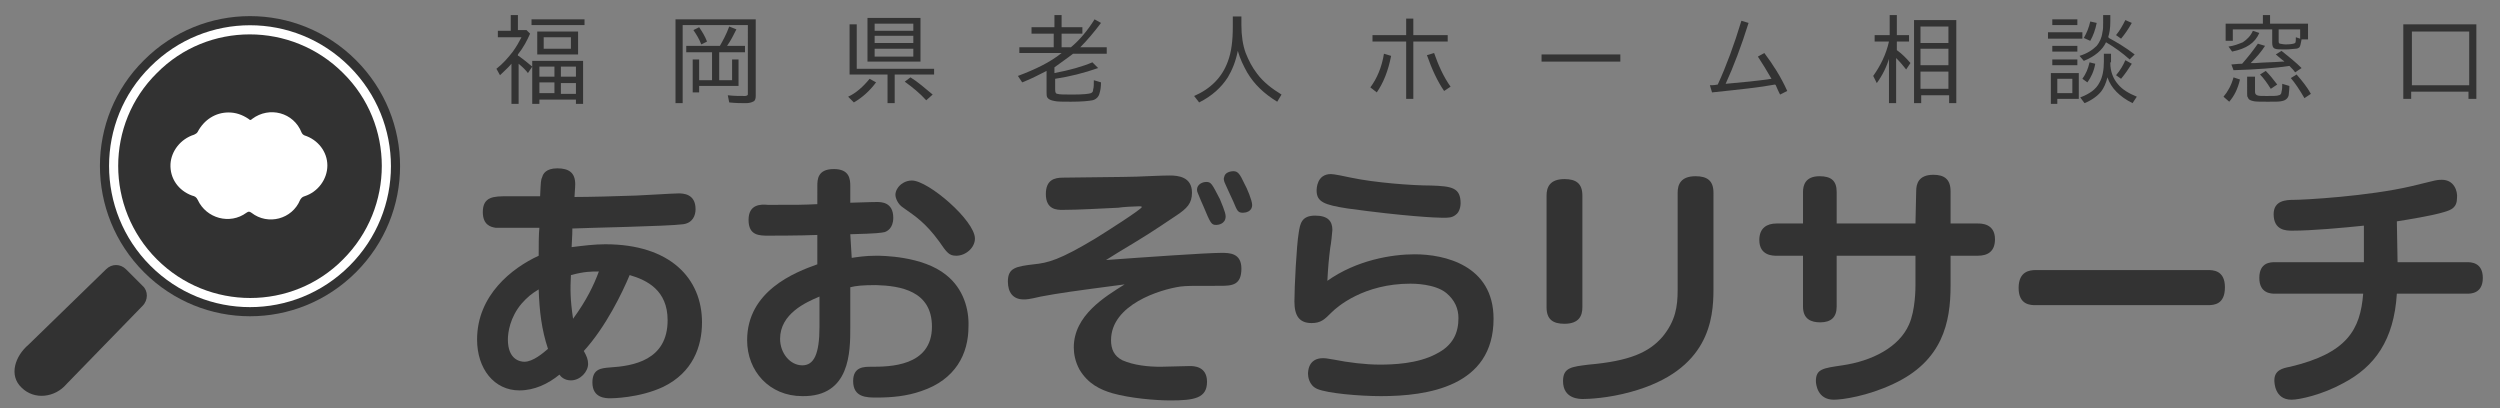 <?xml version="1.0" encoding="utf-8"?>
<!-- Generator: Adobe Illustrator 26.3.1, SVG Export Plug-In . SVG Version: 6.00 Build 0)  -->
<svg version="1.1" id="レイヤー_1" xmlns="http://www.w3.org/2000/svg" xmlns:xlink="http://www.w3.org/1999/xlink" x="0px"
	 y="0px" viewBox="0 0 349 57" style="enable-background:new 0 0 349 57;" xml:space="preserve">
<rect x="0" y="0" width="349" height="57" fill="#808080" stroke="none"/>
<style type="text/css">
	.st0{display:none;}
	.st1{display:inline;fill:#323232;}
	.st2{fill:#333333;}
	.st3{fill:#323232;}
	.st4{fill:#FFFFFF;}
	.st5{display:inline;fill:#12C0A2;}
</style>
<g class="st0">
	<path class="st1" d="M73.6,12.6c-1.6,0.3-3.5,0.6-4.8,0.7l-0.1-1c0.1,0,1.1-0.1,1.3-0.2v-4h-1.2c-0.2,3.1-0.6,4.2-1.2,5.4l-0.9-0.7
		c0.2-0.4,0.7-1.1,0.8-2.3c0.2-1.7,0.2-2.4,0.2-2.8v-5h4.7v-1h1.1v1h5.2v0.9H75v1.2h3.2v3.3h-3.1v1.7c1.1-0.2,2-0.6,3-1.1l0.5,0.9
		c-1.4,0.7-3.1,1-3.6,1.1v1.4c0,0.3,0.2,0.3,0.4,0.3h1.8c0.6,0,0.6-0.1,0.6-1.7l0.9,0.3c-0.1,1.5-0.1,1.7-0.3,2
		c-0.2,0.3-0.6,0.4-0.9,0.4H75c-0.7,0-1-0.5-1-0.9V8.1h-3v1.3h2.5v0.9H71v1.8c0.9-0.1,1.6-0.2,2.5-0.4L73.6,12.6L73.6,12.6z
		 M70.9,3.6h-2.1v1.2h2.1V3.6z M70.9,5.7h-2.1v1.6h2.1V5.7z M74,3.6h-2.2v1.2H74V3.6z M74,5.7h-2.2v1.6H74V5.7z M77.2,5.7H75v1.6
		h2.2V5.7z"/>
	<path class="st1" d="M89.8,12.4c2.6-0.5,3.7-1.5,3.8-4h1.1c-0.4,3-1.6,4.3-4.5,5L89.8,12.4z M90.7,8.3V1.7h1.1v6.6H90.7z M101,2
		v5.9h-7.3V2H101z M100,3h-5.3v1.5h5.3V3z M100,5.3h-5.3V7h5.3V5.3z M97.8,12c0,0.3,0.4,0.3,0.5,0.3h1.7c0.6,0,0.7-0.3,0.8-2
		l1.1,0.3c-0.2,2.4-0.5,2.7-1.5,2.7h-2.5c-0.3,0-1.1,0-1.1-0.9v-4h1.1L97.8,12L97.8,12z"/>
	<path class="st1" d="M124.7,8.2h-9.6V9h9.3c0,0.8-0.1,2.9-0.6,3.8c-0.3,0.5-0.9,0.7-1.2,0.7H121l-0.2-1h1.5c0.5,0,1,0,1-2.7h-6v1.8
		h2.2v-1.4h1v2.2h-6.4V13h-1v-2.9h1v1.4h2.2V9.8h-2.2V2.5h3.7c0.1-0.3,0.2-0.6,0.3-0.9l1.1,0.1c-0.1,0.3-0.2,0.7-0.3,0.9h4.4v4.1
		h-8.2v0.8h9.6C124.7,7.5,124.7,8.2,124.7,8.2z M122.2,3.4h-7.1v0.9h7.1V3.4z M122.2,4.9h-7.1v0.9h7.1V4.9z"/>
	<path class="st1" d="M135.5,12.5c1.1-0.4,2.2-1,3.2-2.2l0.9,0.5c-0.9,1.2-2.3,2.1-3.4,2.6L135.5,12.5z M142.2,13.5h-1.1V9.8h-4.9
		V2.3h1.1v6.6h10.3v0.9h-5.4L142.2,13.5L142.2,13.5z M146.5,2v6h-8V2H146.5z M145.5,2.8h-6v1h6V2.8z M145.5,4.6h-6v0.9h6V4.6z
		 M145.5,6.3h-6v1h6V6.3z M144.5,10.2c0.7,0.8,1.9,1.7,3.2,2.2l-0.6,0.9c-1.2-0.6-2.5-1.5-3.4-2.6L144.5,10.2z"/>
	<path class="st1" d="M162.9,9.6c1.4-0.2,4.1-1,5.8-2.1l0.7,0.9c-1.9,1-4.9,1.9-6.5,2.2v1.3c0,0.4,0.3,0.4,0.4,0.4h5
		c0.8,0,1.1-0.2,1.2-2l1,0.3c-0.2,2.5-0.9,2.7-2.1,2.7H163c-0.7,0-1.2-0.1-1.2-0.9V8.8c-1.1,0.5-2,0.8-2.8,1.1l-0.5-1
		c1-0.3,3-1,5.2-2.2h-5.1v-1h4.5V3.9h-3.6V3h3.6V1.6h1.1V3h2.9v1h-2.9v1.7h1c2-1.4,3.2-3.2,3.8-3.9l0.9,0.6c-1,1.5-1.9,2.4-3.1,3.4
		h3.7v1h-5c-0.5,0.3-1.3,0.9-2.8,1.6v1.2H162.9z"/>
	<path class="st1" d="M188.2,1.7v1.6c0,1.7,0.5,3.8,1.3,5.3c0.8,1.6,2.2,2.9,4.3,4l-0.8,1c-3.6-2-4.8-4.8-5.4-7.2
		c-0.7,3.6-2.8,5.8-5.4,7.1l-0.7-1c2.3-1.2,3.8-2.7,4.6-4.4c0.9-2.1,1-4.4,1-4.8V1.7H188.2z"/>
	<path class="st1" d="M204.5,11.6c0.5-0.5,1.7-1.7,2-5l1.2,0.1c-0.4,3.3-1.3,4.7-2.2,5.7L204.5,11.6z M210.6,2.1v2.2h4.6v1.1h-4.6
		v7.8h-1.2V5.3h-4.6v-1h4.6V2.1H210.6z M213.5,6.6c0.5,3.1,1.3,4.2,2,5l-1,0.7c-1-1.3-1.7-2.6-2.1-5.6L213.5,6.6z"/>
	<path class="st1" d="M236.6,6.9v1.2h-11.4V6.9H236.6z"/>
	<path class="st1" d="M254,6.7c1.3,1.7,2.4,3.7,3.3,5.8l-1.2,0.5c-0.1-0.4-0.2-0.6-0.5-1.2c-1.7,0.2-4.9,0.6-9.3,0.8l-0.1-1.2
		c0.5,0,0.8,0,1.2,0c1.4-3.6,2.4-7.5,2.8-9.2l1.4,0.2c-1,3.6-2.2,7-3,9c4-0.2,6.1-0.4,6.6-0.4c-0.6-1.3-1.3-2.6-2.2-3.7L254,6.7z"/>
	<path class="st1" d="M272,9.4c-0.3-0.3-0.6-0.8-1.2-1.9v6h-1.1V7.1c-0.5,1.5-1,2.5-1.8,3.6l-0.5-1.2c1.2-1.5,1.9-3.3,2.2-4.5h-2V4
		h2.1V1.6h1.1V4h1.7v1h-1.7v0.9c0.3,0.5,0.9,1.7,1.8,2.5L272,9.4z M279.1,13.5h-1v-0.7h-4v0.7h-1V2.1h6V13.5z M278.1,3h-4v2.2h4V3z
		 M278.1,6.2h-4v2.3h4V6.2z M278.1,9.5h-4v2.4h4V9.5z"/>
	<path class="st1" d="M294.7,3.8v0.9H290V3.8H294.7z M294.3,2.9h-3.9V2h3.9V2.9z M294.3,5.6v0.9h-3.9V5.6H294.3z M294.3,7.5v0.9
		h-3.9V7.5H294.3z M294.3,9.3V13h-3v0.6h-0.9V9.3H294.3z M293.4,10.2h-2.1v1.9h2.1V10.2z M298.7,7.1V8c0,3.3,2.5,4.2,3.4,4.6l-0.5,1
		c-2.6-1.1-3.1-2.6-3.3-3.3c-0.7,1.7-1.8,2.7-3.3,3.3l-0.6-0.9c0.5-0.2,1.7-0.6,2.3-1.5c0.7-0.9,1-2.1,1-3V7.1H298.7z M298.8,1.6
		v0.7c0,1.9,1.1,3.5,3.3,4.4l-0.5,1c-2.4-1.2-3.1-2.8-3.3-3.3c-0.8,2.2-2.6,3-3.1,3.3l-0.6-0.9c0.5-0.2,1.6-0.7,2.2-1.5
		c0.6-0.9,1-2,1-2.8V1.6H298.8z M295.8,10.6c-0.2-0.9-0.4-1.5-0.8-2.4l0.9-0.3c0.4,0.8,0.7,1.7,0.9,2.4L295.8,10.6z M295.6,4.9
		c-0.1-0.8-0.3-1.7-0.6-2.4l0.9-0.3c0.3,0.7,0.6,1.7,0.7,2.4L295.6,4.9z M299.7,4.4c0.4-0.7,0.7-1.3,0.9-2.3l1,0.3
		c-0.2,0.7-0.6,1.7-1,2.3L299.7,4.4z M299.7,10.2c0.4-0.6,0.8-1.4,1-2.4l1,0.3c-0.3,1.3-0.7,2-1.1,2.5L299.7,10.2z"/>
	<path class="st1" d="M312.8,12.4c0.7-0.7,1.1-1.5,1.6-2.7l0.9,0.3c-0.6,1.9-1.2,2.7-1.7,3.2L312.8,12.4z M318.3,2.5V1.7h1.1v0.9
		h5.1V5h-1V3.5h-3v1.4c0,0.1,0,0.2,0.3,0.2h1.2c0.3,0,0.4,0,0.5-0.9l0.9,0.2c-0.1,1-0.3,1.5-1,1.5h-2.2c-0.3,0-0.8-0.1-0.8-0.7V3.5
		h-1.6c-0.4,1.3-1.7,2.5-3.7,3.1l-0.5-0.9c2.4-0.5,3-1.7,3.2-2.1h-2.6v1.6h-1V2.5H318.3z M318.3,5.7c-0.6,1-1.4,2-1.5,2.2
		c1.1,0,3.7-0.1,4.9-0.2c-0.6-0.4-1.1-0.6-1.4-0.8l0.8-0.7c1.4,0.7,2.2,1.3,3.3,2.3l-0.8,0.8c-0.3-0.3-0.5-0.5-0.9-0.8
		c-5.7,0.4-6.4,0.4-9.2,0.4l-0.1-1c0.3,0,0.5,0,2.1,0c0.1-0.2,1.1-1.4,1.8-2.5L318.3,5.7z M317.1,9.9V12c0,0.2,0,0.3,0.3,0.3h2.7
		c0.6,0,0.7,0,0.8-1.5l1,0.4c-0.3,2.1-0.8,2.1-1.7,2.1h-3.3c-0.4,0-1,0-1-1V9.9H317.1z M319.7,11c-0.2-0.2-1.1-0.8-2.2-1.3l0.6-0.8
		c0.8,0.3,1.7,0.8,2.3,1.3L319.7,11z M324,13.2c-0.4-0.9-1-2.1-1.8-3l0.8-0.6c0.7,0.8,1.5,1.9,2,2.9L324,13.2z"/>
	<path class="st1" d="M337.5,13.2h-1.1V2.6h10.3v10.6h-1.1v-0.8h-8.1L337.5,13.2L337.5,13.2z M337.5,11.3h8.1V3.7h-8.1V11.3z"/>
</g>
<g>
	<path class="st2" d="M75.7,24.7c0.1-0.4,0.5-1.2,2.1-1.2s2.5,0.6,2.5,2.2c0,0.6-0.1,1.4-0.1,1.8c1.9,0,5.9-0.1,8.6-0.2
		c0.5,0,5.1-0.3,5.9-0.3c0.6,0,2.4,0,2.4,2.2c0,0.9-0.4,1.9-1.7,2.1c-2.2,0.3-13.6,0.5-15.5,0.6c0,0.5,0,0.7-0.1,2.6
		c1.6-0.2,3.2-0.4,4.7-0.4C93.6,34.1,98,38.9,98,45c0,3.4-1.3,7-5.4,9c-3.4,1.6-7.3,1.6-7.4,1.6c-0.6,0-2.5,0-2.5-2.2
		c0-1.9,1.2-2,2.4-2.1c3.3-0.2,8.1-1,8.1-6.6c0-4.2-2.9-5.6-5.3-6.3c-1,2.4-3.3,7.2-6.4,10.6c0.4,0.7,0.6,1.2,0.6,1.8
		c0,1.1-1.1,2.3-2.4,2.3c-0.9,0-1.4-0.5-1.6-0.8c-1.6,1.3-3.5,2.2-5.6,2.2c-3.5,0-5.9-3-5.9-7.1c0-6.2,4.9-10,8.6-11.7
		c0-1.3,0-3.1,0.1-3.9c-0.9,0-5.7,0-6.1,0c-0.7-0.1-1.8-0.4-1.8-2.2c0-2.2,1.6-2.2,3.4-2.2h4.6C75.5,25.3,75.5,25.1,75.7,24.7z
		 M75.2,40.4c-1,0.6-1.6,1.1-2.4,2c-1.6,1.9-1.9,4-1.9,5c0,2.8,1.7,3.1,2.3,3.1c1.2,0,2.6-1.2,3.3-1.8C75.6,46,75.3,43.4,75.2,40.4z
		 M83.6,37.9c-1.1,0-2,0-3.9,0.5c-0.1,2-0.1,3.4,0.3,6.1C81.9,41.9,82.9,39.8,83.6,37.9z"/>
	<path class="st2" d="M118.9,36c0.7-0.1,1.8-0.3,3.4-0.3c0.7,0,6.5,0,9.8,2.7c2.4,1.9,3.2,4.8,3.1,7.2c0,3.8-1.8,7.4-6.6,9
		c-2,0.7-4.1,0.9-6.2,0.9c-1.4,0-3.3,0-3.3-2.3c0-2,1.5-2,2.5-2c2.5,0,8.5,0,8.5-5.6c0-5-4.4-5.7-7.8-5.8c-1.9,0-2.8,0.1-3.6,0.3
		v5.6c0,3.4,0,9.7-6.7,9.6c-4.6,0-7.7-3.5-7.7-7.8c0-6.9,6.7-9.5,9.8-10.6v-4.1c-2.2,0.1-6.7,0.1-6.8,0.1c-1.3,0-2.8,0-2.8-2.2
		s1.7-2.2,2.7-2.1c4.3,0,4.8,0,6.9-0.1V26c0-0.9,0-2.4,2.3-2.4c2.2,0,2.3,1.4,2.3,2.4v2.3c3.1-0.1,3.4-0.1,3.7-0.1
		c0.6,0,2.3,0,2.3,2.2c0,1.5-0.9,1.9-1.2,2c-0.5,0.1-0.9,0.2-4.8,0.3L118.9,36z M114.4,41.4c-1.9,0.8-5.5,2.4-5.5,5.9
		c0,2,1.4,3.7,3.1,3.7c1.6,0,2.4-1.5,2.4-5.4V41.4z M127.3,25.2c2.3,0,8.8,5.6,8.8,8.1c0,1.3-1.3,2.4-2.6,2.4c-1,0-1.3-0.4-2.4-2
		c-1.9-2.6-3.3-3.5-5-4.7c-0.8-0.5-1.1-1.4-1.1-1.8c0-0.6,0.4-1.1,0.6-1.3C125.8,25.7,126.4,25.2,127.3,25.2z"/>
	<path class="st2" d="M170.5,35.3c1.1,0,2.8,0,2.8,2.2c0,2.3-1.3,2.4-2.9,2.4c-4.6,0-4.6,0-5.6,0.1c-2.8,0.4-9.7,2.5-9.7,7.5
		c0,1.2,0.4,2.2,1.6,2.8c1.6,0.7,3.6,0.9,5.3,0.9c0.6,0,3.5-0.1,4.1-0.1c0.5,0,2.4,0,2.4,2.2c0,2.3-1.8,2.6-5.1,2.6
		c-2.1,0-5.6-0.3-8.1-1c-1.7-0.5-3.4-1.3-4.6-3.3c-0.6-1.1-0.8-2.2-0.8-3.1c0-4.5,4.4-7.1,7.1-8.8c-7.6,1-9,1.2-11.7,1.7
		c-1.7,0.4-2,0.4-2.4,0.4c-1.5,0-2.2-1-2.2-2.5c0-1.9,1.1-2.1,3.6-2.4c2-0.2,3.6-0.6,8.6-3.6c1.3-0.8,6.5-4.1,6.5-4.4
		c0-0.1-0.3-0.1-0.4-0.1c-0.5,0-2.4,0.1-2.9,0.2c-2.3,0.1-5.5,0.3-7.8,0.3c-0.7,0-2.3,0-2.3-2.2c0-2,1.2-2.3,2.4-2.3
		c8.5-0.1,9.9-0.1,11.7-0.2c0.3,0,2.1-0.1,3.2-0.1c1.2,0,3.1,0.2,3.1,2.4c0,1.5-0.7,2.2-2.2,3.2c-3.3,2.2-3.7,2.5-8.2,5.2
		c-0.5,0.3-1.1,0.7-1.6,1C159.9,35.9,168.4,35.3,170.5,35.3z M167.4,27.4c-0.1-0.3-0.3-0.6-0.3-0.9c0-0.8,0.8-1.1,1.3-1.1
		c0.7,0,0.8,0.3,1.9,2.4c0.1,0.3,0.8,1.8,0.8,2.4c0,1.1-1.1,1.2-1.3,1.2c-0.7,0-0.8-0.2-1.8-2.6C167.7,28.1,167.5,27.7,167.4,27.4z
		 M172.2,23.9c0.6,0,0.9,0.4,1.5,1.7c0.4,0.7,1.1,2.4,1.1,3c0,1-1,1.1-1.3,1.1c-0.7,0-0.8-0.3-1.3-1.5c-0.3-0.7-0.9-1.9-1.1-2.4
		c-0.3-0.6-0.3-0.9-0.2-1.1C171,24.1,171.7,23.9,172.2,23.9z"/>
	<path class="st2" d="M197.5,35.5c4.1,0,11,1.5,11,9c0,9.5-9.3,10.8-15.7,10.8c-3.1,0-7.5-0.4-8.9-1c-1.2-0.5-1.3-1.8-1.3-2.1
		s0-2.2,2.1-2.2c0.2,0,0.4,0,1.5,0.2c2,0.4,4.4,0.7,6.4,0.7c1.8,0,5.3-0.1,7.9-1.5c2.4-1.2,3.1-3,3.1-5c0-1.3-0.5-2.5-1.7-3.5
		c-1.6-1.3-4.6-1.3-5-1.3c-6.5,0-10.2,3.2-11,4c-1,1-1.5,1.5-2.8,1.5c-1.7,0-2.4-1-2.4-3s0.3-7.9,0.6-9.6c0.2-1.3,0.4-2.4,2.3-2.4
		c1.8,0,2.4,0.8,2.4,2c0,0.2-0.2,2.1-0.3,2.5c-0.2,1.6-0.3,2.7-0.4,4.6C189.4,36.3,194.3,35.5,197.5,35.5z M203.2,30
		c-0.5,0.4-1,0.4-1.8,0.4c-0.9,0-5.3-0.2-13.3-1.3c-3.2-0.5-4.3-0.9-4.3-2.5c0-0.2,0-2.3,2-2.3c0.4,0,1.9,0.3,2.8,0.5
		c3.3,0.7,8.5,1.1,11.2,1.1c2.9,0.1,4.1,0.3,4.1,2.5C203.9,28.7,203.8,29.6,203.2,30z"/>
	<path class="st2" d="M220.9,42.9c0,1.1-0.4,2.3-2.5,2.3c-1.6,0-2.5-0.6-2.5-2.3V27.3c0-1.1,0.4-2.3,2.5-2.3c1.6,0,2.5,0.6,2.5,2.3
		V42.9z M239.2,40.4c0,4.1-0.6,11.3-11.5,14.3c-3.2,0.9-6,1-6.7,1c-0.5,0-2.8,0-2.8-2.5c0-1.9,1.2-2,3.6-2.3
		c5.7-0.5,8.4-1.7,10.3-3.9c1.8-2.2,2.1-4.2,2.1-6.5V26.9c0-1.1,0.4-2.3,2.5-2.3c1.6,0,2.5,0.6,2.5,2.3L239.2,40.4z"/>
	<path class="st2" d="M267.5,26.7c0-1,0.3-2.3,2.4-2.3c1.5,0,2.4,0.6,2.4,2.3v4.5h3.8c0.5,0,2.4,0,2.4,2.2c0,1.7-1,2.3-2.4,2.3h-3.8
		v4.2c0,5.1-1.1,10.5-8,13.7c-3.6,1.7-7.1,2.2-8.3,2.2c-2.3,0-2.5-2.2-2.5-2.6c0-1.7,1-1.8,3.7-2.2c4.1-0.6,7.9-2.5,9.3-5.7
		c0.9-2,0.9-5.1,0.9-5.5v-4.1h-11v7.1c0,1.5-0.8,2.2-2.3,2.2c-1.2,0-2.4-0.4-2.4-2.2v-7.1H248c-0.5,0-2.4,0-2.4-2.2
		c0-1.7,1.1-2.3,2.4-2.3h3.7v-4.4c0-0.9,0.3-2.2,2.3-2.2c1.6,0,2.4,0.6,2.4,2.2v4.4h11L267.5,26.7z"/>
	<path class="st2" d="M284.2,42.6c-0.7,0-2.4,0-2.4-2.4c0-2.3,1.5-2.5,2.4-2.5h24c0.7,0,2.4,0,2.4,2.4s-1.5,2.5-2.4,2.5H284.2z"/>
	<path class="st2" d="M334.7,36.6h9.7c0.5,0,2.2,0,2.2,2.2s-1.7,2.2-2.2,2.2h-9.8c-0.4,6.5-3.1,10.2-7.5,12.5
		c-2.9,1.6-6.1,2.3-7.2,2.3c-2.4,0-2.4-2.5-2.4-2.7c0-1.4,1.1-1.7,2.2-1.9c8-1.9,9.8-5.2,10.2-10.2h-12.3c-0.5,0-2.2,0-2.2-2.2
		s1.6-2.2,2.2-2.2H330v-5.1c-2.9,0.3-7.2,0.7-10,0.7c-0.8,0-2.6,0-2.6-2.3c0-1.9,1.7-2,2.8-2c1.5,0,10.4-0.5,16.4-1.9
		c0.5-0.1,2.8-0.7,3.3-0.8c0.5-0.1,0.8-0.1,1-0.1c1.7,0,2.2,1.6,2.1,2.5c0,1.4-0.8,1.7-1.8,2c-1.6,0.5-5.3,1.1-6.6,1.3L334.7,36.6z"
		/>
</g>
<g>
	<g>
		<g>
			<path class="st3" d="M20.1,38c8.2,8.2,21.4,8.2,29.6,0s8.2-21.4,0-29.6s-21.4-8.2-29.6,0C11.9,16.5,11.9,29.8,20.1,38z"/>
			<path class="st4" d="M21,37.1c7.7,7.7,20.1,7.7,27.8,0s7.7-20.1,0-27.8S28.7,1.6,21,9.3C13.3,16.9,13.3,29.4,21,37.1z"/>
			<path class="st3" d="M21.9,36.2c7.2,7.2,18.9,7.2,26,0c7.2-7.2,7.2-18.9,0-26C40.7,3,29,3,21.9,10.2C14.7,17.3,14.7,29,21.9,36.2
				z"/>
			<path class="st3" d="M3,54.1c1.8,1.8,4.7,1.4,6.3-0.5l10.6-10.9c0.8-0.8,0.8-2.1,0-2.8l-2.3-2.3c-0.8-0.8-2-0.8-2.8,0L4,48.1
				C2.1,49.7,1.2,52.4,3,54.1z"/>
		</g>
		<g class="st0">
			<path class="st5" d="M26.7,21.3c0,3.6,3.1,6.1,5,7.4c1.2,0.9,2.8,1.5,2.8,1.5c0.1,0,0.4,0.1,0.4,0.1c0.1,0,0.3,0,0.4-0.1
				c0,0,1.6-0.6,2.8-1.5c1.9-1.3,5-3.8,5-7.4S41,16,38.8,16.1c-1.7,0-2.7,1-3.4,2.1c-0.1,0.2-0.3,0.3-0.5,0.3s-0.4-0.1-0.5-0.3
				c-0.7-1-1.7-2-3.4-2.1C28.7,16,26.7,17.6,26.7,21.3z"/>
		</g>
	</g>
	<g>
		<path class="st4" d="M31.9,15.7c1,0,1.9,0.3,2.8,0.9c0.2,0.2,0.3,0.2,0.5,0c2.4-1.8,5.8-0.9,6.9,1.9c0.1,0.2,0.2,0.3,0.4,0.4
			c1.9,0.6,3.2,2.3,3.2,4.2s-1.3,3.7-3.2,4.3c-0.3,0.1-0.4,0.2-0.6,0.5c-1.1,2.7-4.5,3.6-6.8,1.8c-0.3-0.2-0.4-0.2-0.7,0
			c-2.3,1.7-5.6,0.8-6.8-1.8c-0.2-0.4-0.4-0.5-0.8-0.6c-1.9-0.7-3.1-2.4-3-4.4c0.1-1.8,1.4-3.5,3.3-4.1c0.2-0.1,0.4-0.2,0.5-0.4
			C28.5,16.7,30.1,15.7,31.9,15.7z"/>
	</g>
</g>
<g>
	<path class="st2" d="M72.4,7.8c0.7,0.5,1.3,1,1.9,1.5l-0.6,0.9c-0.3-0.4-0.7-0.8-1.3-1.3v5.6h-1V8.9c-0.5,0.6-1.1,1.1-1.6,1.6
		l-0.5-0.9c0.9-0.7,1.6-1.5,2.3-2.4c0.5-0.7,0.9-1.4,1.2-2h-3.3V4.3h1.8V2.1h1v2.1h1.2l0.5,0.5c-0.4,0.9-0.9,1.9-1.7,2.9V7.8z
		 M74.2,2.7h7.4v0.8h-7.4V2.7z M81.4,8.5v6h-1v-0.6h-5.1v0.6h-1v-6H81.4z M80.7,4.4v3.2H75V4.4H80.7z M75.3,9.3v1.4h2.1V9.3H75.3z
		 M75.3,11.5v1.5h2.1v-1.5H75.3z M75.9,5.2v1.6h3.8V5.2H75.9z M80.4,10.8V9.3h-2.1v1.4H80.4z M80.4,13.1v-1.5h-2.1v1.5H80.4z"/>
	<path class="st2" d="M105.5,2.7v10.7c0,0.4-0.1,0.7-0.4,0.8c-0.2,0.1-0.5,0.2-1,0.2c-0.6,0-1.4,0-2.3-0.1l-0.2-1
		c0.9,0.1,1.7,0.1,2.4,0.1c0.2,0,0.4-0.1,0.4-0.2c0-0.1,0-0.2,0-0.3V3.5h-9.1v10.9h-1V2.7H105.5z M102.2,11.2V8.3h0.9V12h-5.5v0.9
		h-0.9V8.3h0.9v2.9h1.8V7.3h-3.6V6.4h4.7c0.4-0.7,0.9-1.6,1.3-2.7l1,0.4c-0.4,0.8-0.8,1.6-1.3,2.3h2.5v0.9h-3.6v3.9H102.2z
		 M97.9,6.2c-0.3-0.8-0.7-1.4-1.1-2l0.8-0.4c0.4,0.6,0.8,1.2,1.1,2L97.9,6.2z"/>
	<path class="st2" d="M118.4,13.5c1.1-0.5,2.1-1.4,3-2.5l0.9,0.5c-0.9,1.2-1.9,2.1-3.1,2.8L118.4,13.5z M119.6,9.6h10.8v0.8h-5.5v4
		h-1v-4h-5.3V3.4h1V9.6z M128.5,2.5v6.1h-7.4V2.5H128.5z M122.1,3.3v1h5.4v-1H122.1z M122.1,5v1h5.4V5H122.1z M122.1,6.8v1.1h5.4
		V6.8H122.1z M129.3,14c-0.9-1-1.9-1.8-3-2.6l0.8-0.6c1,0.6,2,1.5,3.1,2.4L129.3,14z"/>
	<path class="st2" d="M149.5,6.6c1.2-1,2.3-2.3,3.3-3.9l0.9,0.5c-0.9,1.2-1.9,2.4-2.9,3.4h3.7v0.9h-4.7c-0.9,0.7-1.8,1.3-2.6,1.9
		v0.8c2.1-0.4,3.9-0.9,5.3-1.5l0.8,0.8c-2,0.7-4,1.2-6,1.5v1.5c0,0.4,0.1,0.6,0.3,0.6c0.3,0.1,1,0.1,2.2,0.1c1.4,0,2.3-0.1,2.5-0.2
		c0.2-0.1,0.3-0.2,0.3-0.5c0.1-0.3,0.1-0.7,0.1-1.3l1,0.3c0,0.7-0.1,1.2-0.2,1.5c-0.1,0.5-0.5,0.9-1,1c-0.5,0.1-1.5,0.2-3,0.2
		c-1.1,0-1.9,0-2.3-0.1c-0.5-0.1-0.8-0.2-1-0.5c-0.1-0.2-0.1-0.4-0.1-0.8V9.9c-1,0.5-2.1,1.1-3.4,1.6l-0.6-0.9
		c2.4-0.9,4.5-1.9,6.1-3.2h-5.9V6.6h4.8V4.7H144V3.8h3.2V2.1h1v1.7h2.9v0.9h-2.9v1.9H149.5z"/>
	<path class="st2" d="M173.3,2.3v1.2c0,1.5,0.2,2.8,0.6,3.9c0.4,1,0.9,2,1.6,2.9c0.9,1.2,2.1,2.1,3.4,2.9l-0.6,1
		c-1.8-1.1-3.2-2.4-4.2-4.1c-0.5-0.9-1-1.9-1.3-3c-0.3,1.5-0.8,2.7-1.4,3.7c-0.9,1.4-2.2,2.6-4,3.5l-0.7-0.9c2.3-1,3.9-2.6,4.7-4.8
		c0.5-1.3,0.7-2.9,0.7-4.9V2.3H173.3z"/>
	<path class="st2" d="M191.3,12.2c0.9-1.2,1.6-2.8,1.9-4.7l1,0.3c-0.4,2.1-1.1,3.8-2,5.1L191.3,12.2z M196.3,2.6h1v2.3h4.8v0.9h-4.8
		v8h-1v-8h-4.7V4.9h4.7V2.6z M201.6,12.7c-0.9-1.3-1.7-3-2.4-5l1-0.3c0.6,1.7,1.3,3.3,2.3,4.7L201.6,12.7z"/>
	<path class="st2" d="M215.2,7.6h11v1h-11V7.6z"/>
	<path class="st2" d="M238.7,11.9c0.3,0,0.6,0,1.1-0.1c1.2-2.6,2.3-5.6,3.3-8.9l1,0.3c-1,3.2-2.1,6.1-3.2,8.5
		c2.3-0.2,4.4-0.4,6.4-0.7c-0.7-1.2-1.3-2.2-1.9-3.1l0.9-0.5c1.2,1.6,2.3,3.3,3.2,5.3l-1,0.5l0,0c-0.2-0.4-0.4-0.8-0.6-1.3l-0.1-0.1
		c-2.1,0.4-5,0.7-8.8,1.1L238.7,11.9z"/>
	<path class="st2" d="M263.8,7.9c-0.4,1.4-1,2.6-1.8,3.7l-0.5-1c1-1.4,1.8-3,2.2-4.8h-2V4.9h2.1V2.1h1v2.8h1.7v0.9h-1.7v1.2
		c0.7,0.5,1.3,1.1,1.9,1.8l-0.6,0.9c-0.4-0.5-0.8-1-1.4-1.6v6.3h-1V7.9z M273.1,2.8v11.6h-1v-1.1h-3.9v1.1h-1V2.8H273.1z M268.1,3.7
		V6h3.9V3.7H268.1z M268.1,6.8v2.3h3.9V6.8H268.1z M268.1,10v2.4h3.9V10H268.1z"/>
	<path class="st2" d="M285.9,4.5h4.8v0.9h-4.8V4.5z M290.2,10.2v3.6h-3v0.7h-0.9v-4.3H290.2z M286.5,2.7h3.5v0.8h-3.5V2.7z
		 M286.5,6.4h3.5v0.8h-3.5V6.4z M286.5,8.3h3.5v0.8h-3.5V8.3z M287.2,11V13h2.1V11H287.2z M294.3,5.2c0,0,0.1,0,0.1,0.1
		c1.1,0.6,2.3,1.3,3.6,2.3l-0.7,0.7c-1-0.9-2.1-1.7-3.3-2.4c-0.5,1.1-1.6,2-3.1,2.6l-0.6-0.7c1-0.3,1.8-0.8,2.4-1.4
		c0.4-0.5,0.7-1.1,0.8-1.9c0.1-0.4,0.1-0.8,0.1-1.4V2.1h1V3C294.6,3.9,294.5,4.6,294.3,5.2z M294.6,8.7l0,0.1c0,1.2,0.4,2.2,1.1,3
		c0.6,0.7,1.4,1.2,2.6,1.7l-0.6,0.9c-1.8-0.9-3-2.1-3.5-3.6c-0.2,0.8-0.5,1.5-0.9,2c-0.5,0.6-1.3,1.2-2.3,1.6l-0.6-0.8
		c1.3-0.5,2.2-1.1,2.7-2.1c0.4-0.7,0.6-1.7,0.6-2.9V7.5h1V8.7z M290.7,11c0.5-0.7,0.8-1.4,1-2.3l0.8,0.2c-0.2,1.1-0.6,1.9-1.1,2.6
		L290.7,11z M290.9,5.3c0.4-0.7,0.7-1.4,0.9-2.3l0.9,0.2c-0.2,1-0.5,1.8-0.9,2.5L290.9,5.3z M295.4,10.5c0.6-0.7,1-1.4,1.3-2.1
		l0.9,0.5c-0.5,0.8-1,1.5-1.5,2.1L295.4,10.5z M295.4,4.9c0.5-0.6,0.9-1.3,1.3-2.1l0.9,0.4c-0.5,0.9-1,1.6-1.5,2.2L295.4,4.9z"/>
	<path class="st2" d="M310.4,13.5c0.6-0.7,1.1-1.6,1.4-2.7l0.9,0.3c-0.3,1.3-0.8,2.3-1.5,3.1L310.4,13.5z M321.3,5.5
		c-0.1,0.6-0.2,1-0.3,1.1c-0.1,0.1-0.3,0.2-0.5,0.2c-0.3,0-0.8,0.1-1.4,0.1c-0.8,0-1.3,0-1.5-0.1c-0.3-0.1-0.4-0.4-0.4-0.8V4.1h-5.5
		v1.6h-1V3.3h5.2V2.1h1v1.2h5.3v2.2H321.3z M311.1,6.5c0.8-0.1,1.5-0.4,2-0.6c0.6-0.4,1.1-0.9,1.4-1.6l0.9,0.3
		c-0.6,1.4-1.8,2.2-3.8,2.6L311.1,6.5z M313,8.9C313,8.9,313,8.9,313,8.9c0.8-0.9,1.5-1.8,2.2-2.8l1,0.3c-0.5,0.8-1.2,1.6-2,2.4
		l0.7,0c1.2-0.1,2.4-0.1,3.7-0.2l0.3,0c0,0-0.1-0.1-0.1-0.1c-0.3-0.2-0.6-0.5-1.1-0.9l0.8-0.5c1,0.8,2,1.6,2.8,2.4l-0.9,0.6
		c-0.2-0.3-0.5-0.6-0.8-0.9c-1.9,0.3-4.5,0.5-7.8,0.6L311.5,9C311.8,9,312.3,8.9,313,8.9z M313.8,10.7h1v2.1c0,0.3,0.1,0.4,0.3,0.5
		c0.2,0.1,0.6,0.1,1.3,0.1c0.9,0,1.5,0,1.7-0.1c0.2,0,0.4-0.2,0.4-0.5c0.1-0.3,0.1-0.7,0.1-1.1l1,0.3c0,0.6-0.1,1.1-0.1,1.3
		c-0.1,0.4-0.4,0.7-0.9,0.8c-0.3,0.1-0.9,0.1-2,0.1c-1.1,0-1.8,0-2.1-0.1c-0.4-0.1-0.6-0.2-0.7-0.5c-0.1-0.1-0.1-0.3-0.1-0.6V10.7z
		 M317,12.4c-0.5-0.8-1-1.5-1.5-2l0.8-0.5c0.5,0.5,1,1.1,1.6,1.9L317,12.4z M321.1,5.4V4.1h-3v1.7c0,0.2,0.1,0.3,0.2,0.3
		c0.1,0,0.4,0.1,0.8,0.1c0.7,0,1.2-0.1,1.3-0.2c0.1-0.1,0.1-0.4,0.1-0.8L321.1,5.4z M321.7,13.7c-0.7-1.2-1.3-2.1-1.9-2.8l0.8-0.5
		c0.8,0.9,1.5,1.8,2,2.7L321.7,13.7z"/>
	<path class="st2" d="M345.7,3.4v10.4h-1.1v-1h-8v1h-1.1V3.4H345.7z M336.7,4.4v7.5h8V4.4H336.7z"/>
</g>
</svg>
